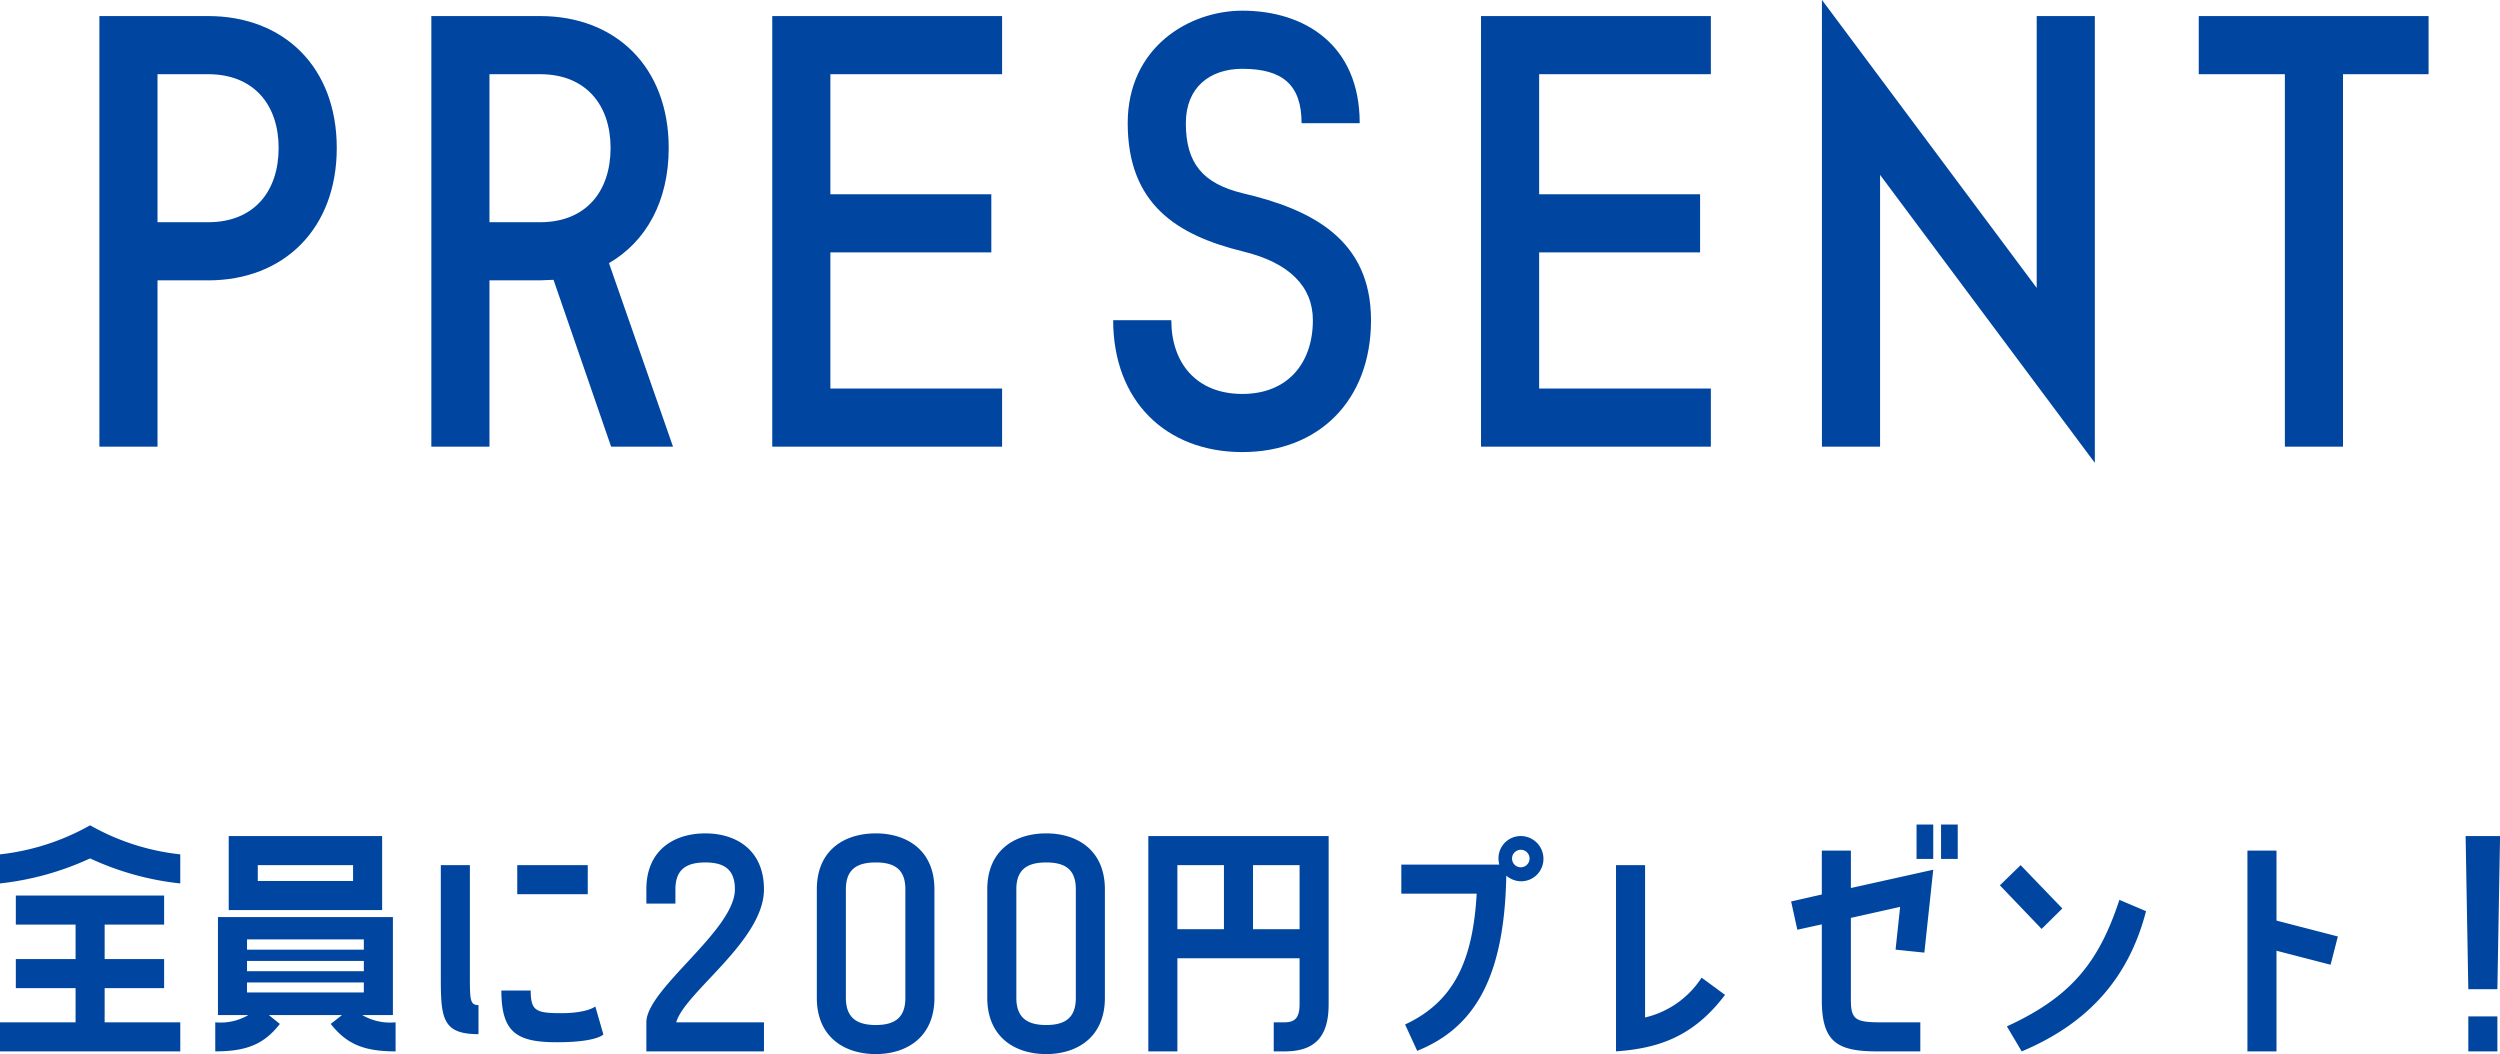 <svg id="present_ttl.svg" xmlns="http://www.w3.org/2000/svg" width="278.656" height="117.5" viewBox="0 0 278.656 117.5">
  <defs>
    <style>
      .cls-1 {
        fill: #0046a0;
        fill-rule: evenodd;
      }
    </style>
  </defs>
  <path id="PRESENT_のコピー" data-name="PRESENT のコピー" class="cls-1" d="M553.213,4024.7v-18.54h5.64c8.46,0,14.339-5.76,14.339-14.76s-5.879-14.7-14.339-14.7h-12.12v48h6.48Zm5.64-41.52c5.1,0,7.86,3.42,7.86,8.22,0,4.86-2.76,8.28-7.86,8.28h-5.64v-16.5h5.64Zm51.339,8.22c0-9-5.879-14.7-14.339-14.7h-12.12v48h6.48v-18.54h5.64c0.48,0,.96-0.06,1.5-0.06l6.42,18.6h6.9l-7.139-20.46C607.672,4001.84,610.192,3997.34,610.192,3991.4Zm-19.979,8.28v-16.5h5.64c5.1,0,7.86,3.42,7.86,8.22,0,4.86-2.76,8.28-7.86,8.28h-5.64Zm57.139,18.54H628.213v-15.18h17.939v-6.48H628.213v-13.38h19.139v-6.48H621.733v48h25.619v-6.48Zm26.781,0.6c-5.1,0-7.92-3.42-7.92-8.22h-6.48c0,9,5.88,14.7,14.4,14.7,8.459,0,14.339-5.7,14.339-14.7s-6.6-12.36-14.339-14.16c-4.38-1.08-6.3-3.3-6.3-7.8,0-3.96,2.64-6.06,6.3-6.06,4.5,0,6.6,1.8,6.6,6.06h6.479c0-8.82-6.239-12.54-13.079-12.54-5.94,0-12.78,4.08-12.78,12.54,0,9.06,5.52,12.48,12.78,14.28,5.28,1.26,7.86,3.96,7.86,7.68C681.993,4015.4,679.173,4018.82,674.133,4018.82Zm52.219-.6H707.213v-15.18h17.939v-6.48H707.213v-13.38h19.139v-6.48H700.733v48h25.619v-6.48Zm42.8,8.28v-49.8h-6.48V4007l-23.939-32.1v49.8h6.48v-30.3Zm27.661-43.32h9.539v-6.48H780.733v6.48h9.6v41.52h6.48v-41.52Z" transform="translate(-535.656 -3974.91)"/>
  <path id="全員に200円プレゼント_のコピー" data-name="全員に200円プレゼント！  のコピー" class="cls-1" d="M535.65,4073.38a32.264,32.264,0,0,0,10.049-2.79,31.732,31.732,0,0,0,10.05,2.79v-3.24a26.013,26.013,0,0,1-10.05-3.24,26.271,26.271,0,0,1-10.049,3.24v3.24Zm18.3,11.67v-3.24h-6.63v-3.84h6.63v-3.24h-16.53v3.24h6.66v3.84h-6.66v3.24h6.66v3.81H535.65v3.24h20.1v-3.24h-8.43v-3.81h6.63Zm7.2-8.7h17.1v-8.25h-17.1v8.25Zm3.24-3.24v-1.77h10.62v1.77h-10.62Zm15.06,4.02h-19.5v10.92h3.389a6.135,6.135,0,0,1-3.689.81v3.24c3.6,0,5.489-.87,7.2-3.06l-1.23-.99h8.16l-1.26.99c1.74,2.19,3.6,3.06,7.23,3.06v-3.24a6.182,6.182,0,0,1-3.72-.81h3.42v-10.92Zm-3.24,2.49v1.14h-13.02v-1.14h13.02Zm0,2.4v1.14h-13.02v-1.14h13.02Zm-13.02,2.4h13.02v1.11h-13.02v-1.11Zm24.84-13.08H584.79V4084c0,4.47.239,6.18,4.2,6.18v-3.24c-0.96,0-.96-0.6-0.96-3.42v-12.18Zm5.28,0v3.24h7.86v-3.24h-7.86Zm8.7,15.75s-0.87.75-3.78,0.75c-2.82,0-3.42-.24-3.42-2.52h-3.27c0,4.71,1.74,5.76,6.21,5.76,4.44,0,5.16-.87,5.16-0.87Zm12.26-19.29c-3.45,0-6.569,1.83-6.569,6.24v1.59h3.239v-1.59c0-2.1,1.08-3,3.33-3s3.3,0.9,3.3,3c0,4.56-9.869,11.1-9.869,14.82v3.24h13.109v-3.24h-9.78c0.93-3.33,9.78-9.09,9.78-14.82C620.809,4069.63,617.689,4067.8,614.269,4067.8Zm19,0c-3.45,0-6.569,1.83-6.569,6.24v12.09c0,4.41,3.119,6.27,6.569,6.27,3.42,0,6.54-1.86,6.54-6.27v-12.09C639.809,4069.63,636.689,4067.8,633.269,4067.8Zm3.3,18.33c0,2.1-1.05,3.03-3.3,3.03s-3.33-.93-3.33-3.03v-12.09c0-2.1,1.08-3,3.33-3s3.3,0.9,3.3,3v12.09Zm15.7-18.33c-3.45,0-6.569,1.83-6.569,6.24v12.09c0,4.41,3.119,6.27,6.569,6.27,3.42,0,6.54-1.86,6.54-6.27v-12.09C658.809,4069.63,655.689,4067.8,652.269,4067.8Zm3.3,18.33c0,2.1-1.05,3.03-3.3,3.03s-3.33-.93-3.33-3.03v-12.09c0-2.1,1.08-3,3.33-3s3.3,0.9,3.3,3v12.09Zm11.32,5.97v-10.38h13.62v5.13c0,1.56-.57,2.01-1.68,2.01h-1.2v3.24h1.2c3.3,0,4.92-1.53,4.92-5.25V4068.1h-20.1v24h3.239Zm5.19-20.76v7.14h-5.19v-7.14h5.19Zm8.43,0v7.14h-5.19v-7.14h5.19Zm24.78-3.24a2.482,2.482,0,0,0-2.61,2.43,3.022,3.022,0,0,0,.09.75h-10.92v3.24h8.4c-0.42,7.41-2.49,12.03-7.98,14.58l1.35,2.94c6.24-2.52,9.72-7.92,9.93-19.53a2.6,2.6,0,0,0,1.56.63,2.491,2.491,0,0,0,2.58-2.43A2.532,2.532,0,0,0,705.289,4068.1Zm-0.12,3.48a0.976,0.976,0,1,1,.06-1.95A0.976,0.976,0,0,1,705.169,4071.58Zm20.15,12.3a10.285,10.285,0,0,1-6.3,4.44v-16.98h-3.24v20.76c4.47-.33,8.52-1.47,12.15-6.3Zm23.96-13.23h1.86v-3.84h-1.86v3.84Zm2.73,0h1.86v-3.84h-1.86v3.84Zm-13.29-.93v4.89l-3.42.78,0.69,3.15,2.73-.6v8.43c0,4.68,1.71,5.73,6.18,5.73h4.8v-3.24h-4.32c-2.82,0-3.42-.24-3.42-2.49v-9.15l5.49-1.23-0.51,4.77,3.21,0.33,0.99-9.24-9.18,2.04v-4.17h-3.24Zm22.16,1.62-2.31,2.25,4.65,4.86,2.31-2.28Zm11.01,3.87c-2.28,6.93-5.34,10.8-12.54,14.1l1.65,2.79c7.08-2.97,11.85-7.86,13.86-15.63Zm14.27,16.89h3.24v-11.22l6.03,1.56,0.81-3.15-6.84-1.77v-7.8h-3.24v22.38Zm28.16-24h-3.84l0.3,17.07h3.24Zm-3.54,20.1v3.9h3.24v-3.9h-3.24Z" transform="translate(-535.656 -3974.91)"/>
</svg>
